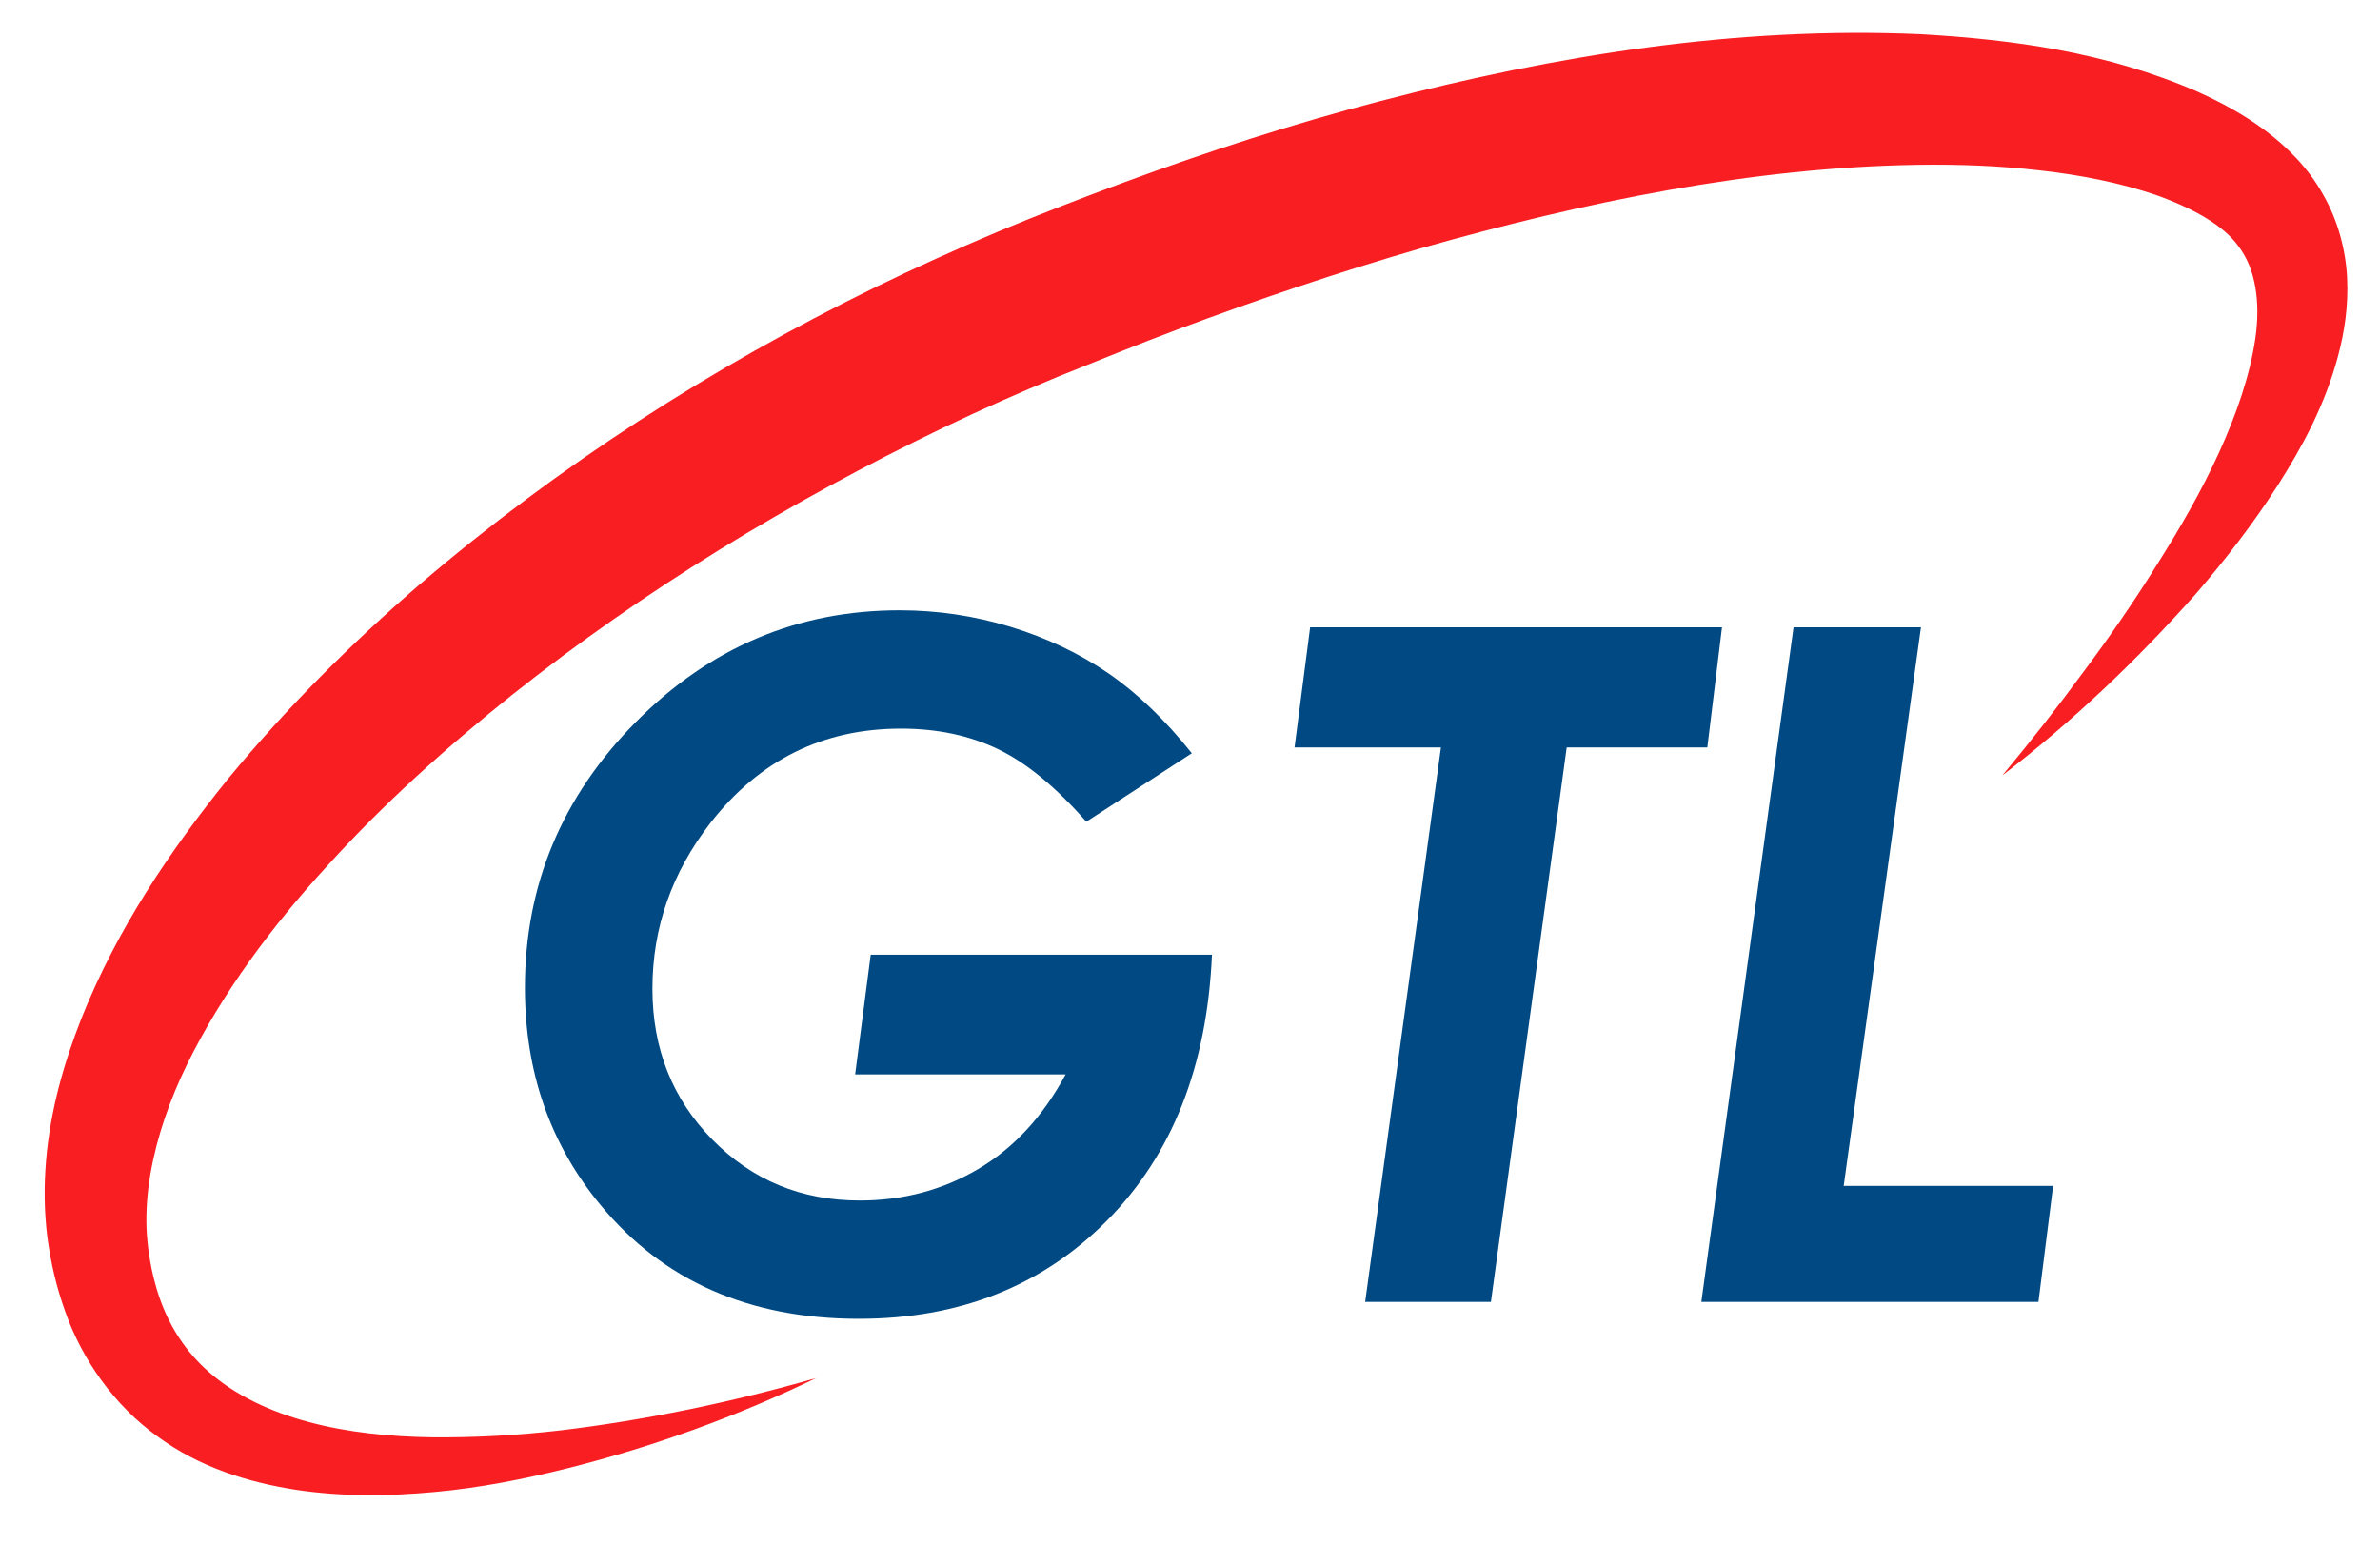 <?xml version="1.0" encoding="utf-8"?>
<!-- Generator: Adobe Illustrator 23.0.1, SVG Export Plug-In . SVG Version: 6.00 Build 0)  -->
<svg version="1.1" id="Capa_1" xmlns="http://www.w3.org/2000/svg" xmlns:xlink="http://www.w3.org/1999/xlink" x="0px" y="0px"
	 viewBox="0 0 800 519" style="enable-background:new 0 0 800 519;" xml:space="preserve">
<style type="text/css">
	.st0{fill:#F81E22;}
	.st1{fill:#004982;}
</style>
<g>
	<g>
		<g>
			<path class="st0" d="M274.3,463.27c-26.63,12.89-54.67,23.07-83.74,30.36c-14.55,3.61-29.4,6.57-44.62,7.93
				c-15.21,1.4-30.8,1.62-46.66-0.78c-15.72-2.46-32.19-7.47-46.39-17.94c-14.29-10.22-25.27-25.66-30.98-41.97
				c-2.96-8.25-4.82-16.25-5.99-24.96c-1.08-8.62-1.15-17.25-0.44-25.69c1.4-16.92,5.99-32.92,11.91-47.92
				c11.99-30.07,29.74-56.28,49.17-80.37c19.7-23.93,41.52-45.68,64.71-65.63c46.5-39.76,98.06-72.86,152.72-99.63
				c13.68-6.66,27.55-12.95,41.6-18.85c13.92-5.82,27.93-11.21,42.06-16.45c28.26-10.43,57.01-19.79,86.35-27.39
				c58.56-15.3,119.36-25.2,181.53-22.48c31.02,1.79,62.49,6,93.21,19.35c7.65,3.49,15.29,7.5,22.62,12.98
				c7.31,5.45,14.53,12.63,19.44,21.45c5.05,8.72,7.67,18.7,8.14,28.04c0.47,9.4-0.86,18.25-3.05,26.4
				c-4.36,16.38-11.96,30.39-20.24,43.42c-8.35,13.01-17.64,25.01-27.47,36.41c-19.97,22.51-41.61,43.04-65.13,61.13
				c9.47-11.39,18.59-22.97,27.27-34.81c8.78-11.75,17.1-23.78,24.74-36.1c7.74-12.23,14.94-24.71,20.78-37.52
				c5.83-12.75,10.42-25.93,12.25-38.4c1.83-12.57-0.02-23.67-5.61-31c-2.74-3.83-6.55-6.89-11.32-9.78
				c-4.82-2.85-10.45-5.39-16.41-7.5c-12.07-4.13-25.29-6.73-38.81-8.25c-13.52-1.59-27.36-2.12-41.27-1.91
				c-55.82,0.84-112.12,12.47-167.03,28.05c-27.48,7.95-54.69,17.15-81.64,27.22c-13.46,5.05-26.83,10.51-40.16,15.86
				c-13.15,5.42-26.15,11.2-38.99,17.35c-51.28,24.66-100.31,54.44-144.7,89.69c-22.12,17.66-43.19,36.6-61.95,57.29
				c-18.87,20.53-35.51,42.97-47.31,66.89c-5.84,11.96-10.15,24.37-12.3,36.72c-1.07,6.18-1.55,12.34-1.34,18.39
				c0.24,5.95,1.24,12.49,2.81,18.25c3.08,11.78,8.99,22.04,17.99,29.95c8.94,7.95,20.86,13.54,33.86,17
				c13.03,3.48,27.09,4.89,41.28,5.1c14.2,0.13,28.64-0.65,43.06-2.31C217.06,477.4,245.92,471.4,274.3,463.27z"/>
		</g>
		<g>
			<path class="st1" d="M400.61,253.22l-35.46,23.02c-10.28-11.72-20.2-19.86-29.76-24.44c-9.56-4.57-20.4-6.86-32.53-6.86
				c-26.21,0-47.53,10.53-63.98,31.6c-13.05,16.75-19.58,35.36-19.58,55.81c0,20.15,6.71,37.05,20.12,50.72
				c13.41,13.67,29.93,20.5,49.56,20.5c14.59,0,27.88-3.53,39.85-10.6c11.97-7.07,21.76-17.66,29.37-31.8h-70.76l5.24-40.24h114.7
				c-1.64,37.51-13.39,67.29-35.23,89.34c-21.84,22.05-49.67,33.07-83.48,33.07c-36.79,0-65.73-12.74-86.79-38.23
				c-16.96-20.45-25.44-44.81-25.44-73.07c0-34.43,12.41-64.18,37.23-89.26c24.82-25.08,54.39-37.62,88.72-37.62
				c12.74,0,25.18,1.86,37.31,5.56c12.13,3.71,23.08,8.91,32.84,15.6C382.31,233.04,391.66,242,400.61,253.22z"/>
			<path class="st1" d="M440.38,210.88h138.44l-4.93,40.39h-47.27l-25.47,186.39h-42.27l25.47-186.39h-49.21L440.38,210.88z"/>
			<path class="st1" d="M602.87,210.88h42.83l-25.97,187.77h70.39l-4.93,39H571.88L602.87,210.88z"/>
		</g>
	</g>
</g>
</svg>
